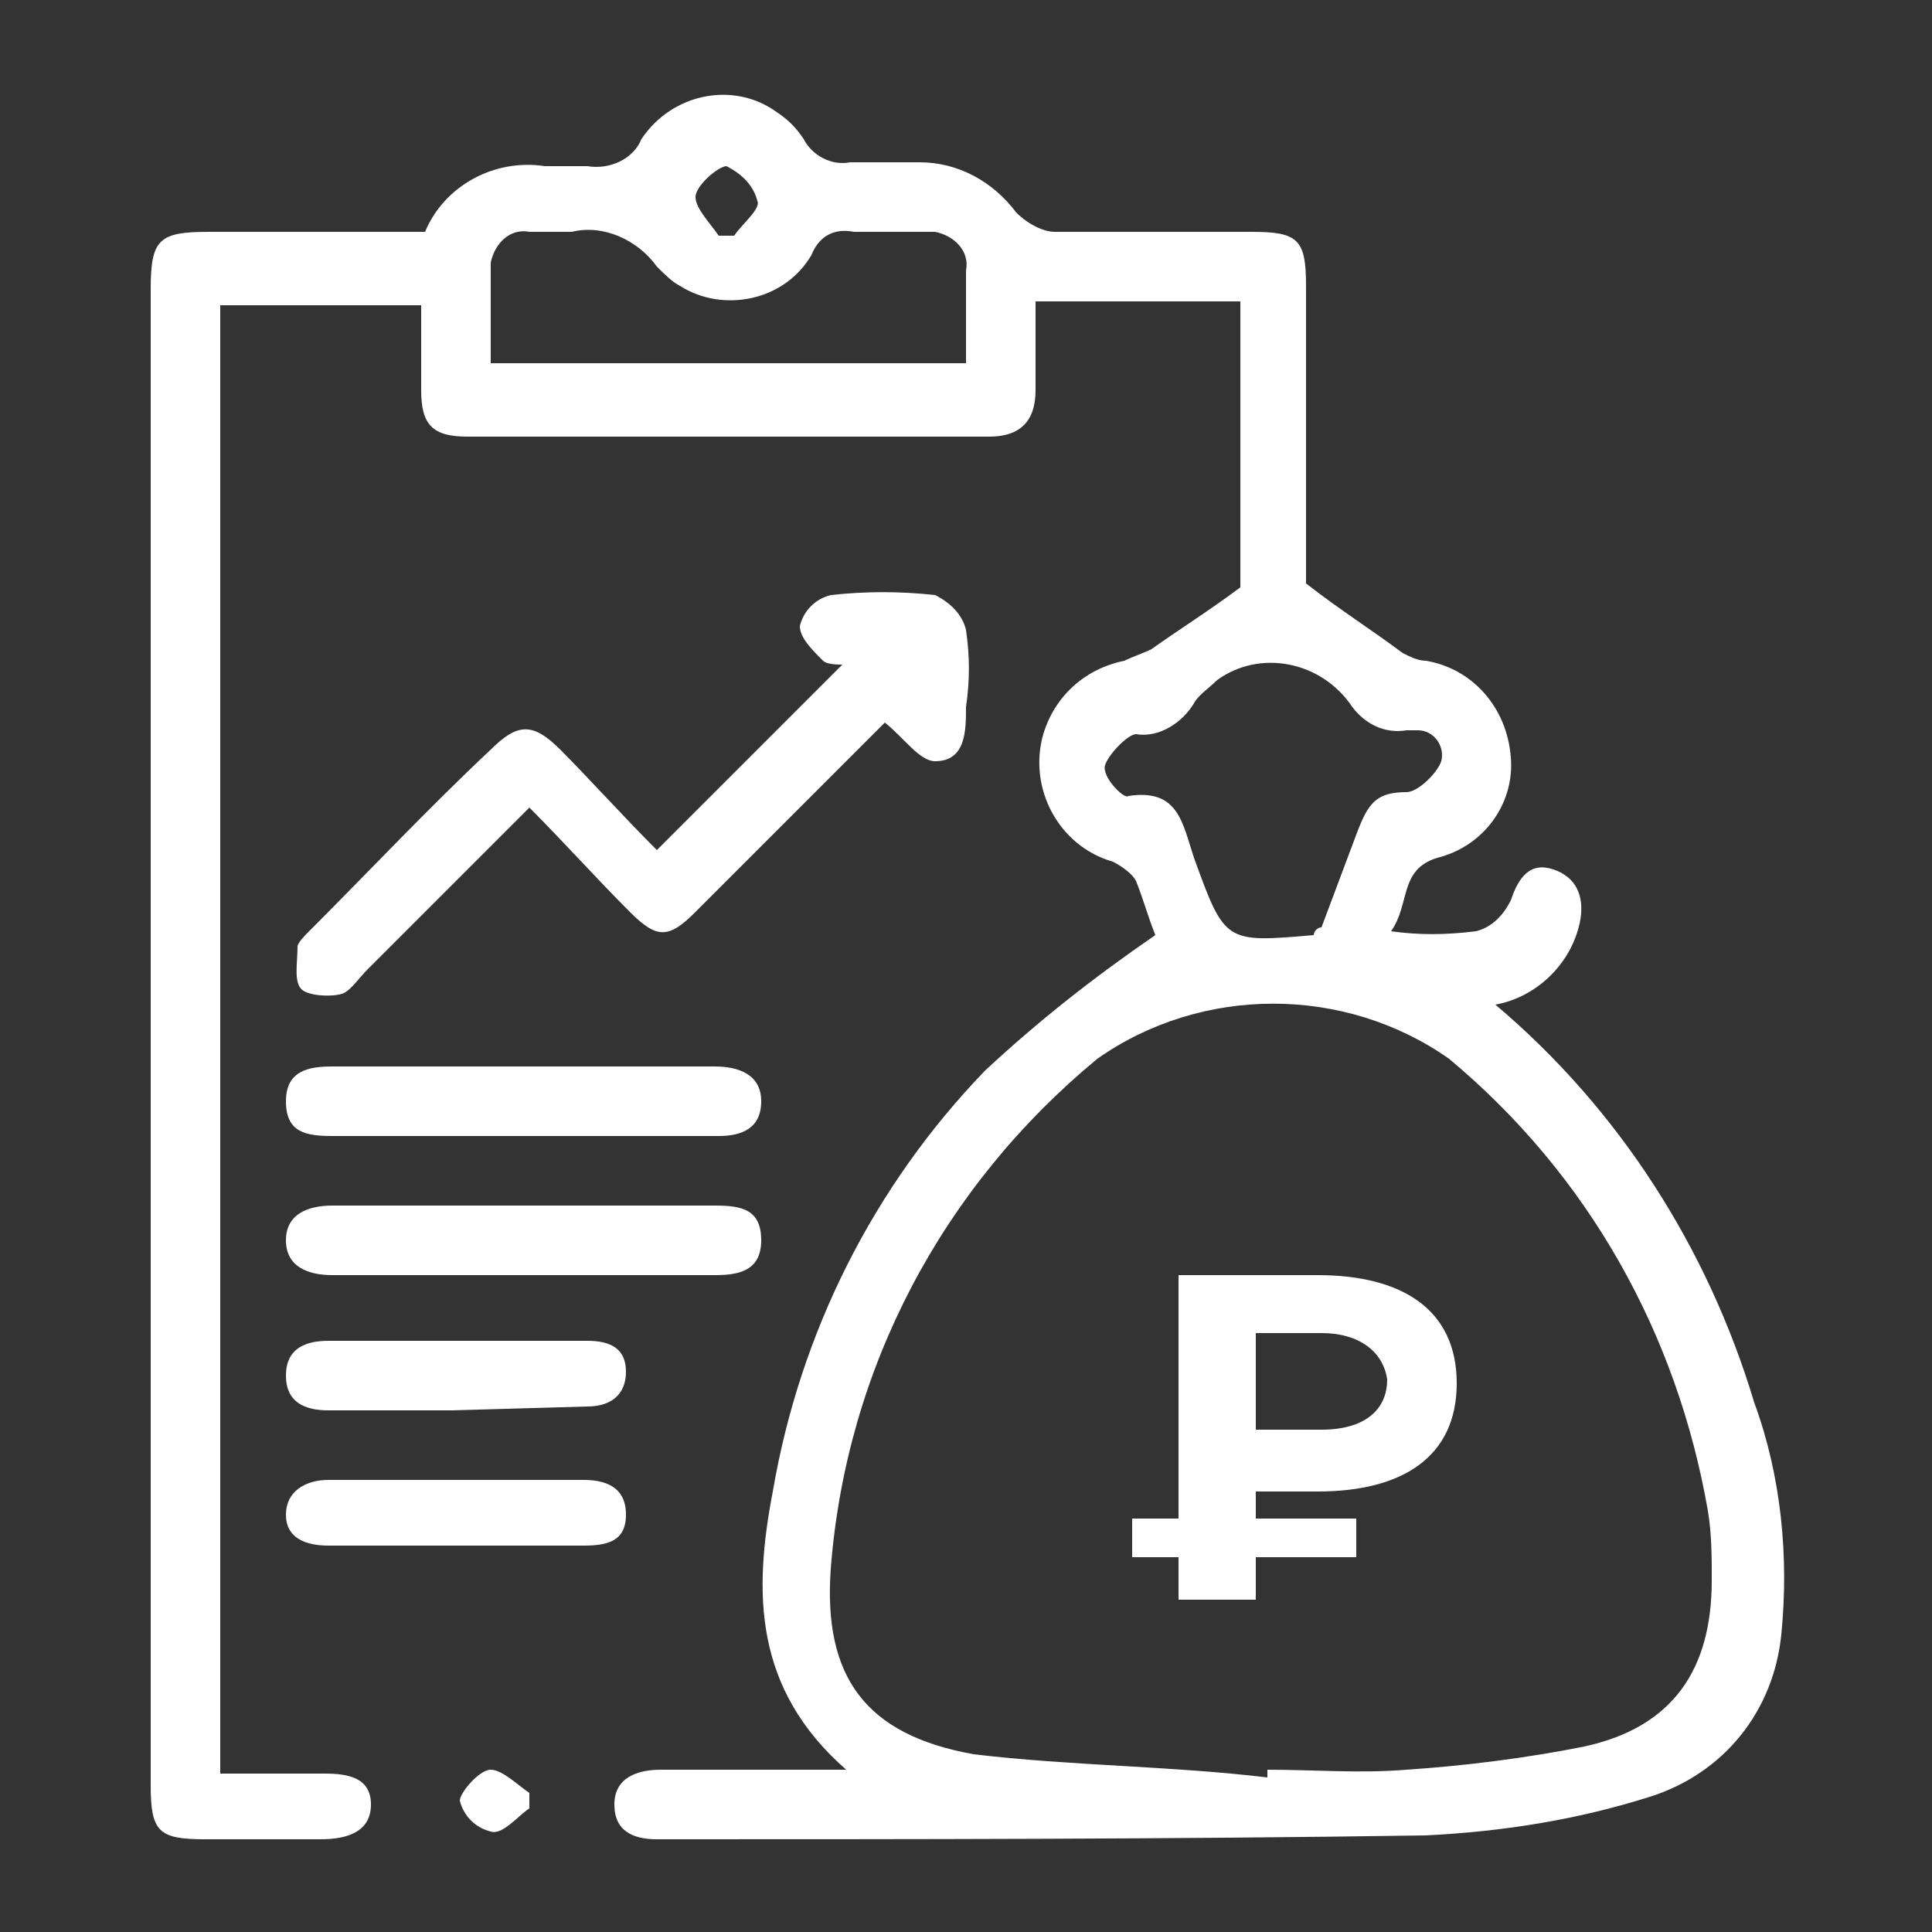<?xml version="1.0" encoding="UTF-8"?> <!-- Generator: Adobe Illustrator 24.3.0, SVG Export Plug-In . SVG Version: 6.00 Build 0) --> <svg xmlns="http://www.w3.org/2000/svg" xmlns:xlink="http://www.w3.org/1999/xlink" id="Слой_1" x="0px" y="0px" viewBox="0 0 50 50" style="enable-background:new 0 0 50 50;" xml:space="preserve"><rect x="0" y="0" width="50" height="50" fill="#333333" stroke="none"/> <style type="text/css"> .st0{fill:#FFFFFF;} </style> <path class="st0" d="M21.9,45.8c-2.4-2.1-2.4-4.6-1.9-7.2c0.7-4.1,2.6-7.9,5.5-10.9c1.4-1.3,2.8-2.4,4.4-3.5 c-0.2-0.5-0.3-0.9-0.5-1.4c-0.1-0.2-0.4-0.4-0.6-0.5c-1.4-0.4-2.2-1.9-1.8-3.3c0.3-1,1.1-1.7,2.1-1.9c0.2-0.1,0.5-0.2,0.7-0.3 c0.7-0.5,1.5-1,2.3-1.6V7.8h-5.3c0,0.7,0,1.5,0,2.3s-0.4,1.2-1.2,1.2H12.1c-0.9,0-1.2-0.3-1.2-1.2c0-0.7,0-1.5,0-2.2H5.7v38 c0.9,0,1.8,0,2.7,0c0.6,0,1.2,0.1,1.2,0.8S9,47.6,8.3,47.6H5.3c-1.2,0-1.4-0.2-1.4-1.4c0-3.9,0-7.8,0-11.7v-27C3.9,6.2,4.1,6,5.4,6 h5.4h0.2c0.5-1.2,1.8-1.9,3.1-1.7c0.4,0,0.8,0,1.1,0c0.6,0.1,1.2-0.2,1.4-0.7c0.8-1.2,2.4-1.5,3.5-0.7c0.3,0.2,0.5,0.4,0.7,0.7 c0.2,0.4,0.7,0.7,1.2,0.6c0.6,0,1.2,0,1.8,0c1,0,1.9,0.5,2.5,1.3C26.6,5.8,27,6,27.3,6c1.7,0,3.4,0,5.1,0c1.2,0,1.4,0.2,1.4,1.4 c0,2.4,0,4.8,0,7.1v0.6c0.9,0.7,1.7,1.2,2.5,1.8c0.2,0.1,0.4,0.2,0.6,0.2c1.2,0.2,2.1,1.2,2.2,2.5c0.1,1.2-0.7,2.3-1.9,2.6 c-1,0.3-0.7,1.2-1.2,1.9c0.7,0.1,1.4,0.1,2.2,0c0.4-0.1,0.7-0.4,0.9-0.8c0.2-0.6,0.5-1,1.1-0.8s0.8,0.7,0.7,1.3 c-0.2,1.1-1.1,2-2.2,2.2c3.2,2.7,5.5,6.3,6.7,10.3c0.7,1.9,0.9,4,0.7,6c-0.2,2-1.5,3.6-3.4,4.2c-1.9,0.6-3.8,0.9-5.8,1 c-6.6,0.1-13.3,0.1-19.9,0.1c-0.6,0-1.1-0.2-1.1-0.9s0.6-0.9,1.2-0.9L21.9,45.8z M32.8,46v-0.2c1.2,0,2.4,0.1,3.6,0 c1.5-0.1,3.1-0.3,4.6-0.6c2.3-0.5,3.3-2,3.3-4.3c0-0.6,0-1.2-0.1-1.8c-0.8-4.6-3.1-8.7-6.7-11.7c-2.7-1.9-6.4-1.9-9.1,0 c-4,3.3-6.5,8-6.9,13.2c-0.2,2.8,0.9,4.3,3.7,4.8C27.7,45.7,30.3,45.7,32.8,46L32.8,46z M12.7,9.4H25c0-0.8,0-1.6,0-2.4 c0.1-0.5-0.3-0.9-0.8-1c-0.1,0-0.1,0-0.2,0c-0.6,0-1.2,0-1.9,0c-0.5-0.1-0.9,0.1-1.1,0.6c-0.7,1.2-2.3,1.5-3.4,0.8 c-0.2-0.1-0.4-0.3-0.6-0.5c-0.5-0.7-1.4-1.1-2.2-0.9c-0.4,0-0.7,0-1.1,0c-0.5-0.1-0.9,0.3-1,0.8c0,0.1,0,0.1,0,0.2 C12.7,7.8,12.7,8.6,12.7,9.4z M34.2,24c0.3-0.8,0.6-1.6,0.9-2.4s0.5-1.1,1.3-1.1c0.3,0,0.8-0.5,0.9-0.8c0.1-0.4-0.2-0.8-0.6-0.8 c-0.1,0-0.2,0-0.3,0c-0.6,0.1-1.1-0.2-1.4-0.6c-0.8-1.2-2.4-1.5-3.5-0.7c-0.2,0.2-0.5,0.4-0.6,0.6c-0.3,0.5-0.9,0.9-1.5,0.8 c-0.2,0-0.7,0.5-0.8,0.8s0.5,0.9,0.6,0.8c1.3-0.2,1.4,0.7,1.7,1.6c0.8,2.2,0.8,2.2,3.1,2C34,24.1,34.1,24,34.2,24z M18.6,6.1H19 c0.2-0.3,0.7-0.7,0.6-0.9c-0.1-0.4-0.4-0.7-0.8-0.9c-0.2,0-0.8,0.5-0.8,0.8S18.4,5.8,18.6,6.1z"></path> <path class="st0" d="M17,22l4.8-4.8c-0.1,0-0.4,0-0.5-0.1c-0.3-0.3-0.6-0.6-0.6-0.9c0.1-0.4,0.4-0.7,0.8-0.8c0.9-0.1,1.8-0.1,2.7,0 c0.4,0.2,0.7,0.5,0.8,0.9c0.1,0.7,0.1,1.3,0,2c0,0.6,0,1.4-0.8,1.4c-0.4,0-0.8-0.6-1.3-1L18.6,23l-0.6,0.6c-0.7,0.7-1,0.7-1.7,0 c-0.9-0.9-1.7-1.8-2.6-2.7l-4.2,4.2c-0.2,0.2-0.4,0.5-0.6,0.6s-0.9,0.1-1.1-0.1s-0.1-0.7-0.1-1.1c0-0.1,0.2-0.3,0.3-0.4 c1.6-1.6,3.1-3.2,4.7-4.7c0.7-0.7,1.1-0.7,1.8,0S16.1,21.1,17,22z"></path> <path class="st0" d="M13.5,29.4c-1.6,0-3.3,0-4.9,0c-0.7,0-1.2-0.1-1.2-0.9s0.6-0.9,1.2-0.9h9.9c0.6,0,1.2,0.2,1.2,0.9 s-0.5,0.9-1.1,0.9C16.9,29.4,15.2,29.4,13.5,29.4z"></path> <path class="st0" d="M13.6,31.2c1.6,0,3.3,0,4.9,0c0.7,0,1.2,0.1,1.2,0.9s-0.6,0.9-1.2,0.9H8.6c-0.6,0-1.2-0.2-1.2-0.9 s0.6-0.9,1.2-0.9C10.3,31.2,11.9,31.2,13.6,31.2z"></path> <path class="st0" d="M11.7,36.5H8.5c-0.6,0-1.1-0.2-1.1-0.9s0.5-0.9,1.1-0.9h6.7c0.6,0,1,0.2,1,0.8s-0.4,0.9-1,0.9L11.7,36.5z"></path> <path class="st0" d="M11.8,40H8.5c-0.6,0-1.1-0.2-1.1-0.8s0.5-0.9,1.1-0.9h6.6c0.6,0,1.1,0.2,1.1,0.9S15.7,40,15.1,40H11.8z"></path> <path class="st0" d="M13.7,46.8c-0.3,0.2-0.7,0.7-1,0.6c-0.4-0.1-0.7-0.4-0.8-0.8c0-0.2,0.5-0.8,0.8-0.8s0.7,0.4,1,0.6L13.7,46.8z"></path> <g> <path class="st0" d="M32.5,38.6v0.7h2.6v1h-2.6v1.1h-2v-1.1h-1.2v-1h1.2v-6.3h3.6c2.2,0,3.6,0.9,3.6,2.8c0,1.9-1.4,2.8-3.6,2.8 H32.5z M34.2,34.5h-1.7v2.5h1.7c1.1,0,1.7-0.5,1.7-1.3C35.8,35,35.2,34.5,34.2,34.5z"></path> </g> </svg> 